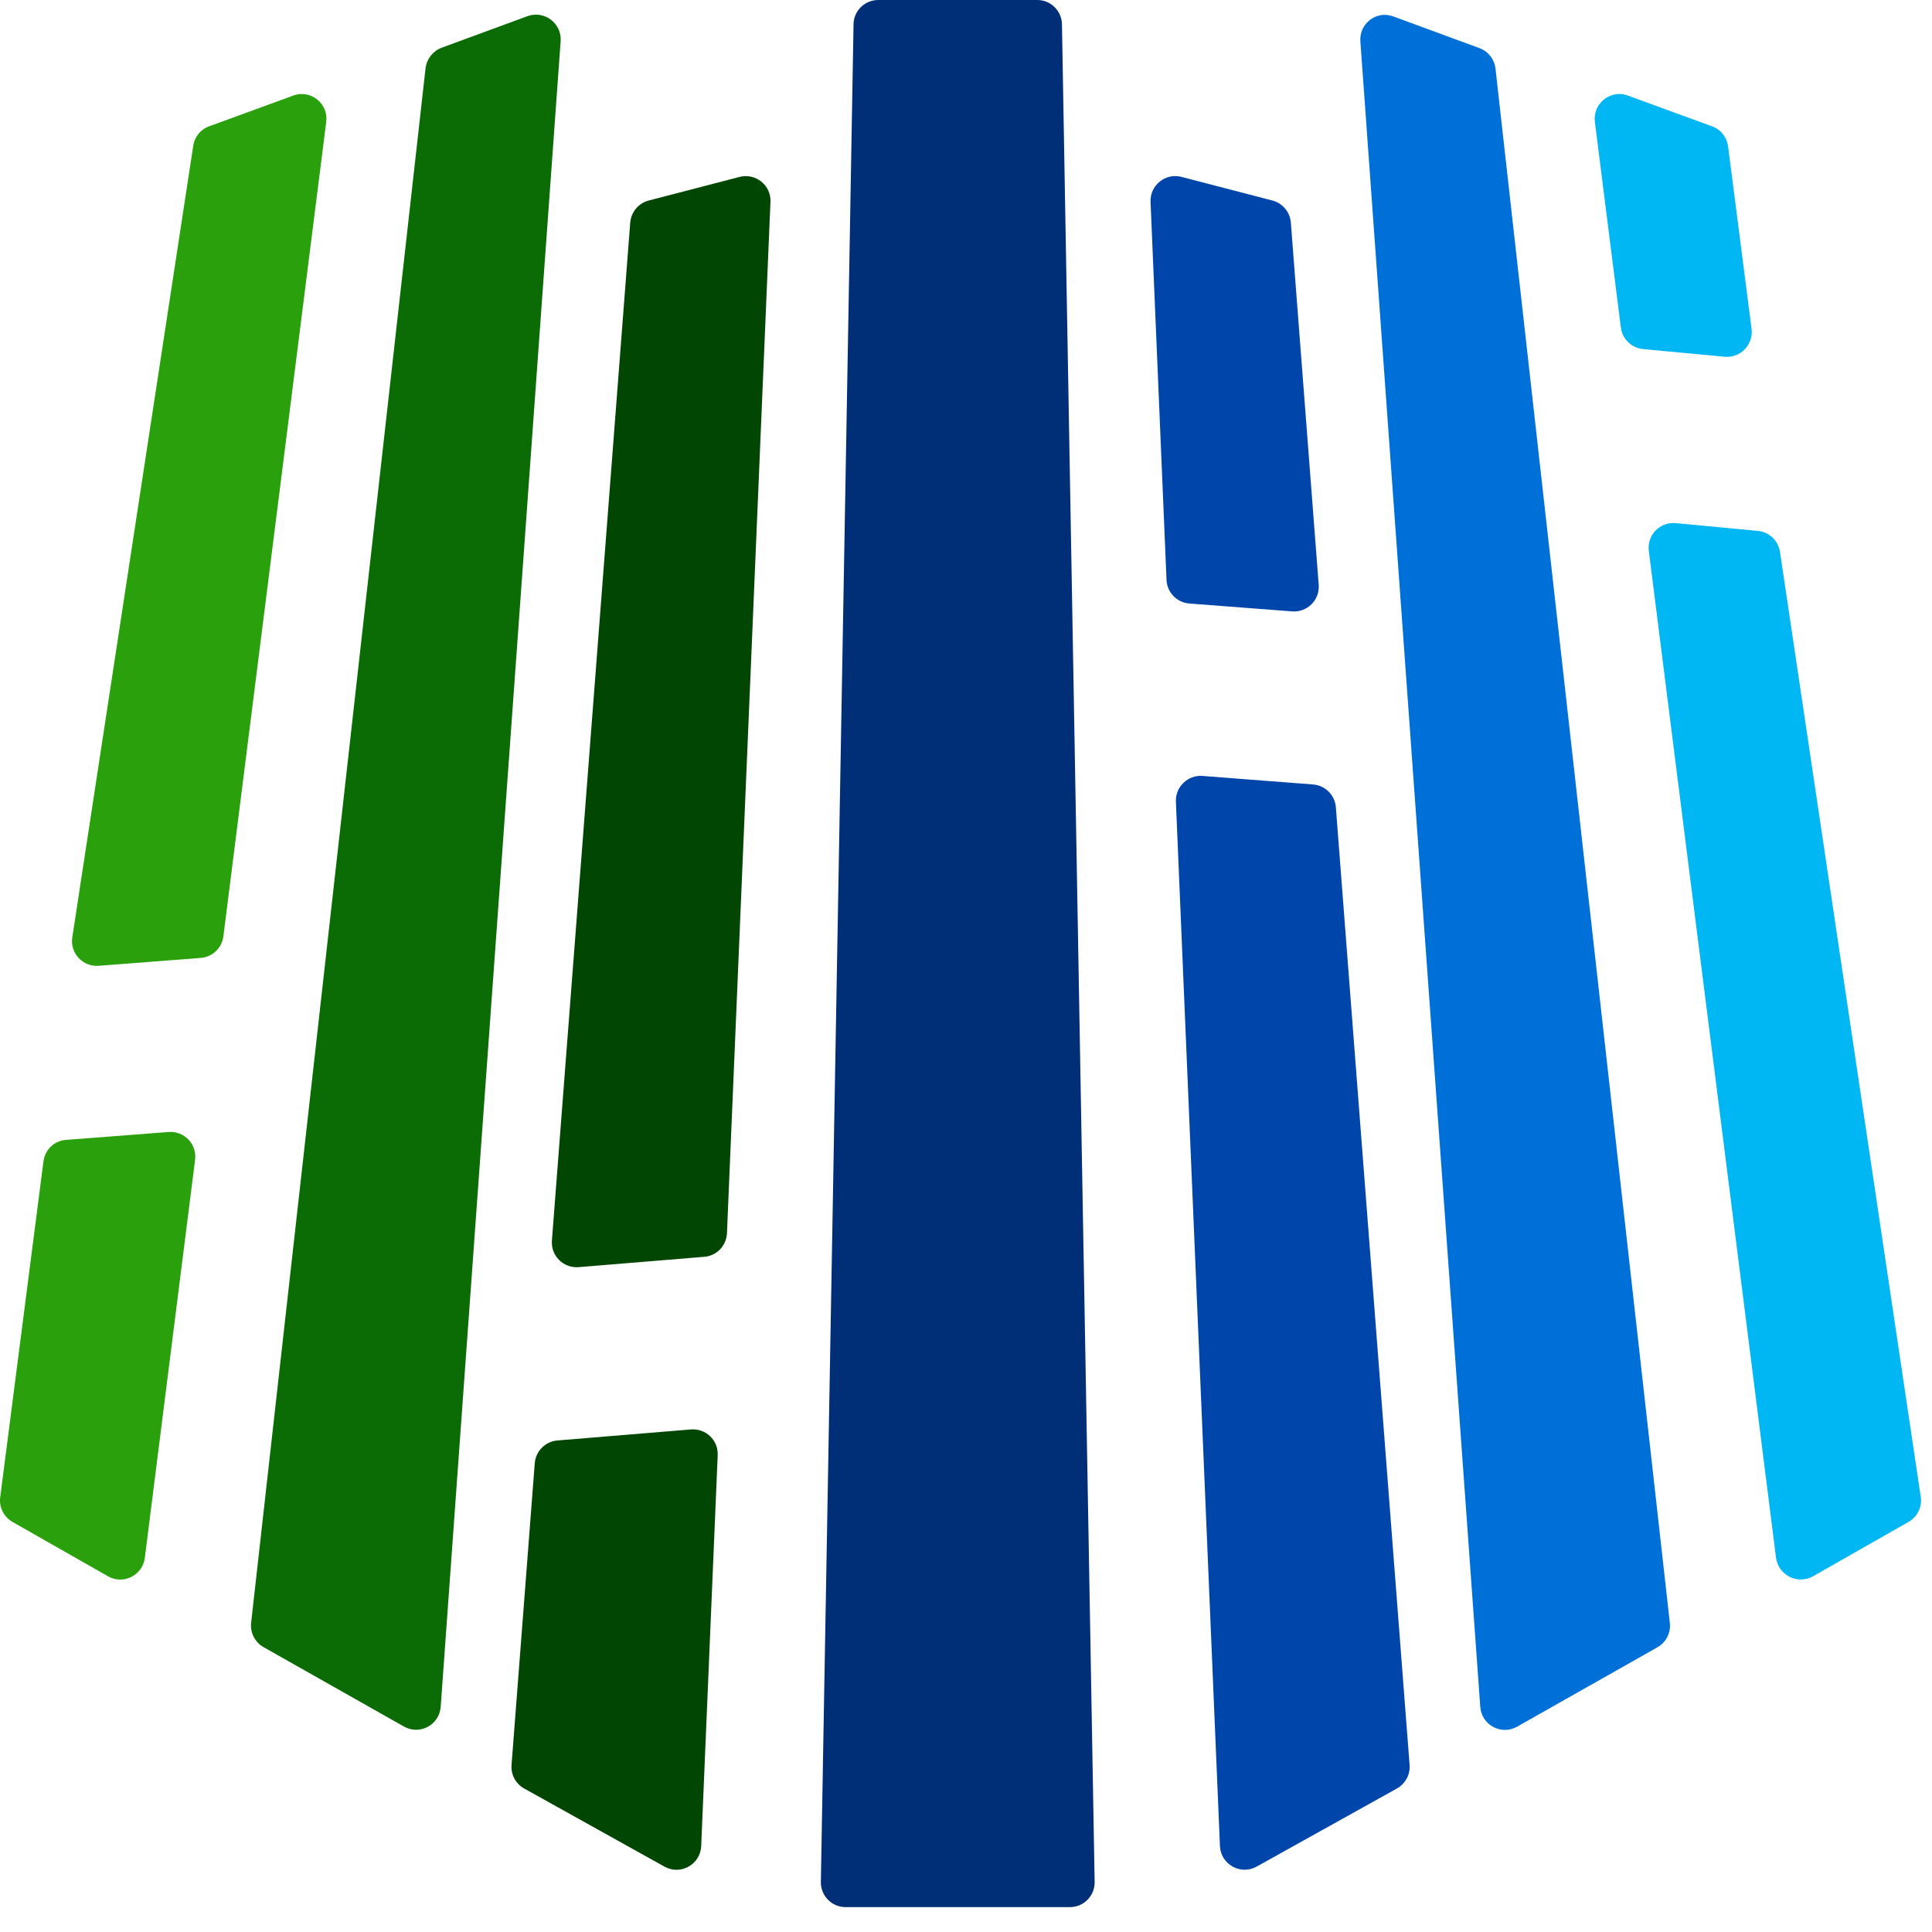 <?xml version="1.0" encoding="UTF-8" standalone="no"?>
<svg
   width="48"
   height="48"
   viewBox="0 0 48 48"
   fill="none"
   version="1.1"
   id="svg20"
   xmlns="http://www.w3.org/2000/svg"
   xmlns:svg="http://www.w3.org/2000/svg">
  <defs
     id="defs20" />
  <path
     d="m 33.798,1.027 2.979,41.381 c 0.032,0.451 0.523,0.713 0.914,0.491 l 3.488,-1.973 c 0.214,-0.121 0.335,-0.359 0.308,-0.603 L 37.155,1.703 C 37.128,1.472 36.975,1.276 36.758,1.196 L 34.621,0.41 C 34.203,0.249 33.766,0.582 33.798,1.027 Z"
     fill="#0070d9"
     id="path1" />
  <path
     d="m 29.215,19.919 1.094,25.944 c 0.019,0.456 0.512,0.735 0.912,0.512 l 3.486,-1.941 c 0.209,-0.118 0.333,-0.346 0.314,-0.585 L 33.189,20.056 c -0.024,-0.303 -0.263,-0.542 -0.566,-0.566 l -2.748,-0.212 c -0.367,-0.027 -0.676,0.274 -0.66,0.641 z"
     fill="#0046aa"
     id="path2" />
  <path
     d="M 31.612,4.982 29.355,4.395 C 28.955,4.29 28.569,4.604 28.585,5.014 l 0.397,9.393 c 0.013,0.311 0.257,0.563 0.566,0.587 l 2.555,0.196 c 0.375,0.029 0.689,-0.284 0.66,-0.66 L 32.071,5.529 C 32.05,5.269 31.867,5.049 31.612,4.982 Z"
     fill="#0046aa"
     id="path3" />
  <path
     d="m 45.043,39.163 2.373,-1.351 c 0.217,-0.123 0.338,-0.365 0.306,-0.611 L 44.225,13.723 c -0.038,-0.29 -0.271,-0.512 -0.563,-0.534 l -2.041,-0.193 c -0.389,-0.029 -0.705,0.303 -0.657,0.689 l 3.161,25.019 c 0.059,0.434 0.539,0.673 0.917,0.459 z"
     fill="#00b7f4"
     id="path4" />
  <path
     d="M 42.496,3.124 40.41,2.362 C 39.983,2.236 39.571,2.587 39.624,3.027 l 0.646,5.111 c 0.037,0.29 0.271,0.512 0.563,0.536 l 2.027,0.19 c 0.389,0.029 0.705,-0.306 0.657,-0.692 L 42.933,3.631 C 42.898,3.392 42.729,3.193 42.496,3.124 Z"
     fill="#00b7f4"
     id="path5" />
  <path
     d="M 10.572,1.7 6.239,40.319 c -0.027,0.244 0.094,0.483 0.308,0.603 l 3.488,1.973 c 0.392,0.223 0.882,-0.04 0.914,-0.491 L 13.929,1.024 C 13.961,0.579 13.524,0.249 13.103,0.402 L 10.966,1.188 C 10.752,1.271 10.599,1.469 10.572,1.7 Z"
     fill="#0b6c05"
     id="path6" />
  <path
     d="m 18.375,4.395 -2.258,0.587 c -0.255,0.067 -0.437,0.287 -0.459,0.547 L 13.712,30.822 c -0.029,0.378 0.287,0.689 0.662,0.66 l 3.124,-0.257 c 0.308,-0.024 0.55,-0.276 0.563,-0.587 L 19.142,5.014 C 19.16,4.604 18.774,4.293 18.375,4.395 Z"
     fill="#014703"
     id="path7" />
  <path
     d="m 13.023,44.435 3.486,1.941 c 0.4,0.223 0.893,-0.054 0.912,-0.512 l 0.41,-9.712 c 0.016,-0.37 -0.295,-0.668 -0.665,-0.638 l -3.317,0.274 c -0.3,0.024 -0.539,0.265 -0.563,0.566 l -0.577,7.497 c -0.019,0.239 0.105,0.467 0.314,0.585 z"
     fill="#014703"
     id="path8" />
  <path
     d="M 1.08,28.851 0.005,37.2 C -0.027,37.447 0.094,37.688 0.311,37.812 L 2.684,39.163 C 3.065,39.38 3.542,39.139 3.598,38.707 l 1.249,-9.894 C 4.896,28.427 4.579,28.095 4.191,28.124 L 1.641,28.32 c -0.29,0.019 -0.523,0.241 -0.56,0.531 z"
     fill="#2aa00c"
     id="path9" />
  <path
     d="M 7.32,2.362 5.234,3.124 C 5,3.193 4.832,3.392 4.799,3.633 L 1.794,23.303 c -0.051,0.386 0.268,0.721 0.657,0.692 L 4.987,23.799 C 5.277,23.778 5.513,23.553 5.55,23.263 L 8.105,3.027 C 8.162,2.587 7.746,2.236 7.32,2.362 Z"
     fill="#2aa00c"
     id="path10" />
  <path
     d="M 21.206,0.603 20.394,46.757 c -0.005,0.343 0.271,0.625 0.614,0.625 h 5.574 c 0.343,0 0.619,-0.281 0.614,-0.625 L 26.384,0.603 C 26.378,0.268 26.105,0 25.77,0 h -3.95 c -0.335,0 -0.609,0.268 -0.614,0.603 z"
     fill="#002f77"
     id="path11" />
</svg>
